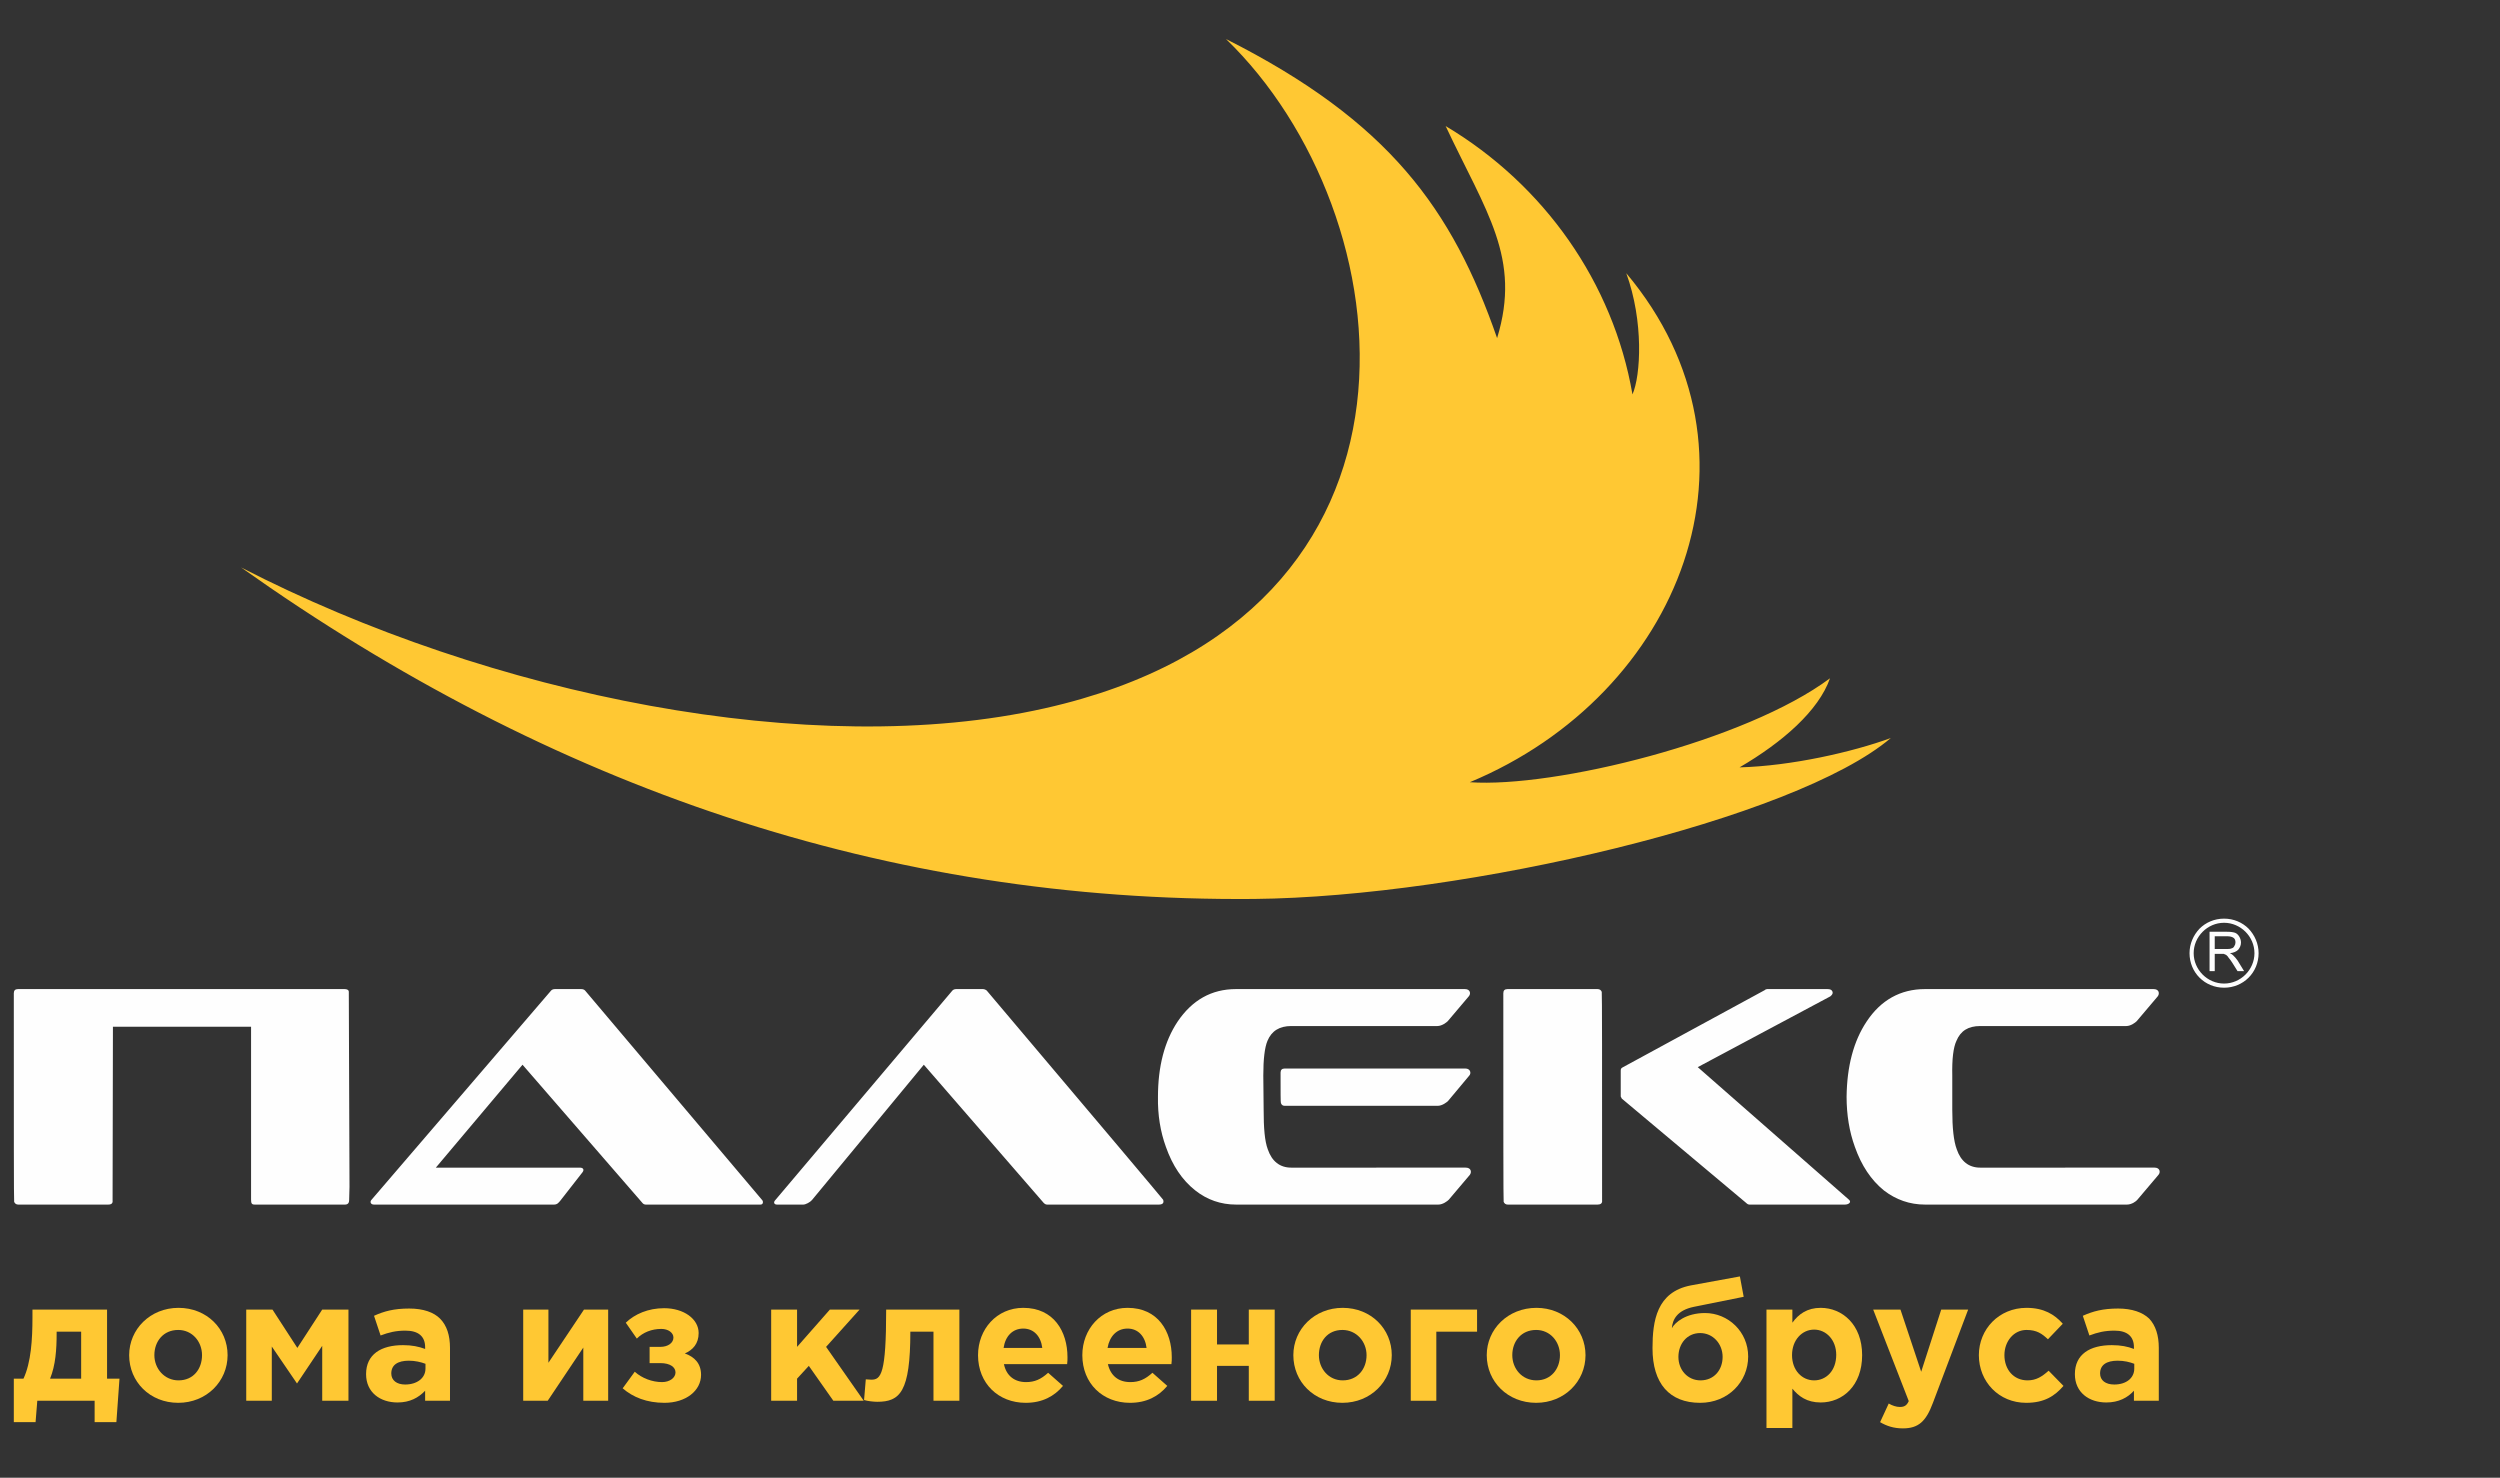 <?xml version="1.0" encoding="UTF-8"?> <svg xmlns="http://www.w3.org/2000/svg" xmlns:xlink="http://www.w3.org/1999/xlink" xml:space="preserve" width="72.388mm" height="42.789mm" version="1.1" style="shape-rendering:geometricPrecision; text-rendering:geometricPrecision; image-rendering:optimizeQuality; fill-rule:evenodd; clip-rule:evenodd" viewBox="0 0 7239 4279"><rect x="0" y="0" width="7239" height="4279" fill="#333333" stroke="none"/> <defs> <style type="text/css"> .fil0 {fill:none;fill-rule:nonzero} .fil1 {fill:#FEFEFE} .fil3 {fill:#FFC833} .fil2 {fill:#FEFEFE;fill-rule:nonzero} .fil4 {fill:#FFC833;fill-rule:nonzero} </style> </defs> <g id="Слой_x0020_1">  <rect class="fil0" y="5" width="7239" height="4279"></rect> <g id="_2758163014144"> <path class="fil1" d="M1012 3437l-2 -565c0,-6 -6,-8 -12,-8l-946 0c-8,0 -12,4 -12,12 0,400 0,601 1,604 2,5 6,8 12,8l260 0c10,0 14,-4 13,-12l1 -503 400 0 0 500c0,12 2,15 11,15l261 0c10,0 12,-7 12,-13l1 -38zm71 51l521 0c10,0 14,-6 19,-12l64 -82c5,-7 2,-13 -8,-13l-417 0 251 -298 347 400c2,3 6,5 10,5l332 0c9,0 8,-10 5,-13l-513 -607c-3,-3 -7,-4 -11,-4l-76 0c-4,0 -8,1 -11,4l-521 607c-4,5 -2,13 8,13zm1268 -13l324 -392 347 400c3,3 6,5 10,5l323 0c12,0 16,-5 13,-14 -1,-2 -171,-204 -511,-606 -4,-3 -8,-4 -11,-4l-77 0c-4,0 -8,1 -11,4l-513 607c-6,6 -4,13 5,13l76 0c7,0 20,-7 25,-13zm3629 -94l-246 0c-33,0 -56,-18 -68,-53 -9,-24 -13,-62 -13,-115l0 -99c-1,-47 3,-81 12,-100 12,-29 34,-43 69,-43l244 0 179 0c13,0 26,-10 30,-14l61 -72c6,-8 4,-21 -12,-21l-258 0 -404 0c-71,0 -128,32 -169,94 -38,57 -57,130 -58,218 0,52 8,101 24,145 19,54 47,96 84,126 35,27 75,41 119,41l407 0 65 0 113 0c14,0 27,-10 30,-14l61 -72c7,-8 4,-21 -11,-21l-259 0 0 0zm-1354 107c9,0 14,-4 13,-12 0,-400 0,-602 -1,-604 -2,-5 -6,-8 -12,-8l-261 0c-8,0 -12,4 -12,12 0,400 0,601 1,604 2,5 6,8 12,8l260 0zm716 0c11,0 20,-7 12,-14l-438 -384 384 -205c6,-5 8,-9 6,-14 -2,-5 -7,-7 -14,-7l-175 0c-2,0 -5,1 -7,3l-412 224c-4,2 -5,5 -5,9l0 75 3 6 360 302c3,3 6,5 10,5l276 0zm-1357 -107l-246 0c-33,0 -56,-18 -68,-53 -9,-24 -12,-62 -12,-115l-1 -99c0,-47 4,-81 12,-100 12,-29 35,-43 69,-43l244 0 179 0c13,0 26,-10 30,-14l61 -72c7,-8 4,-21 -11,-21l-259 0 -404 0c-71,0 -127,32 -169,94 -38,57 -57,130 -57,218 -1,52 7,101 23,145 19,54 47,96 85,126 34,27 74,41 118,41l407 0 66 0 113 0c13,0 26,-10 30,-14l61 -72c6,-8 4,-21 -12,-21l-259 0 0 0zm65 -287l-330 0c-8,0 -12,4 -12,12 0,57 0,87 1,88 2,6 6,8 11,8l330 0 0 0 113 0c13,0 26,-10 30,-14l61 -73c7,-7 4,-21 -11,-21l-193 0 0 0z"></path> <g> <path class="fil2" d="M6440 2660c28,0 53,11 71,29l0 0 0 0c18,19 29,44 29,71 0,28 -11,53 -29,71l0 0 0 0c-18,18 -43,29 -71,29 -28,0 -53,-11 -71,-29l0 0 0 0c-18,-18 -29,-43 -29,-71 0,-27 11,-52 29,-71l0 0 0 0c18,-18 43,-29 71,-29zm62 38c-16,-16 -38,-26 -62,-26 -24,0 -46,10 -62,26l0 0c-16,16 -26,38 -26,62 0,24 10,46 26,62l0 0c16,16 38,26 62,26 24,0 46,-10 62,-26l0 0c16,-16 26,-38 26,-62 0,-24 -10,-46 -26,-62l0 0z"></path> <path class="fil2" d="M6398 2812l0 -114 50 0c11,0 18,1 24,3 5,2 9,6 12,11 3,5 5,11 5,17 0,8 -3,15 -8,21 -5,5 -13,9 -24,10 4,2 7,4 9,6 4,4 9,9 13,15l19 31 -19 0 -15 -24c-4,-6 -8,-12 -11,-15 -2,-4 -5,-6 -7,-8 -2,-1 -5,-2 -7,-3 -2,0 -5,0 -8,0l-18 0 0 50 -15 0zm15 -64l32 0c7,0 13,0 17,-2 4,-1 6,-3 8,-7 2,-3 3,-6 3,-10 0,-5 -1,-10 -5,-13 -4,-3 -10,-5 -19,-5l-36 0 0 37z"></path> </g> <path class="fil3" d="M698 1643c901,639 1871,969 2933,960 613,-6 1568,-231 1844,-466 -112,41 -289,81 -438,85 125,-73 229,-164 262,-258 -244,182 -798,318 -1043,301 612,-255 889,-955 453,-1474 51,140 42,297 18,351 -56,-324 -256,-607 -541,-777 117,249 220,382 149,614 -130,-374 -313,-628 -785,-866 521,503 665,1671 -525,1938 -670,151 -1603,-35 -2327,-408z"></path> <path class="fil4" d="M145 3992c16,-39 19,-85 19,-130l0 -6 71 0 0 136 -90 0zm129 64l0 62 63 0 9 -126 -36 0 0 -200 -216 0 0 23c0,63 -4,130 -26,177l-28 0 0 126 63 0 5 -62 166 0z"></path> <path id="1" class="fil4" d="M516 4062c82,0 143,-62 143,-138 0,-76 -60,-137 -142,-137 -82,0 -143,62 -143,137 0,77 60,138 142,138zm1 -65c-41,0 -70,-34 -70,-73 0,-40 26,-73 69,-73 41,0 69,34 69,73 0,40 -25,73 -68,73z"></path> <polygon id="2" class="fil4" points="713,4056 787,4056 787,3899 860,4006 933,3897 933,4056 1009,4056 1009,3792 933,3792 861,3903 789,3792 713,3792 "></polygon> <path id="3" class="fil4" d="M1151 4061c36,0 61,-14 80,-34l0 29 72 0 0 -153c0,-36 -9,-65 -29,-85 -18,-18 -48,-29 -89,-29 -45,0 -73,8 -102,21l19 57c24,-9 44,-14 72,-14 38,0 57,17 57,48l0 5c-19,-7 -38,-11 -64,-11 -63,0 -107,26 -107,84 0,53 41,82 91,82zm22 -52c-24,0 -40,-12 -40,-32 0,-25 19,-37 51,-37 18,0 35,4 48,9l0 14c0,27 -24,46 -59,46z"></path> <polygon id="4" class="fil4" points="1761,3792 1691,3792 1588,3946 1588,3792 1515,3792 1515,4056 1586,4056 1689,3902 1689,4056 1761,4056 "></polygon> <path id="5" class="fil4" d="M1844 3876c18,-18 43,-28 71,-28 20,0 35,11 35,25 0,15 -15,27 -38,27l-31 0 0 47 31 0c29,0 44,12 44,27 0,15 -16,28 -39,28 -28,0 -58,-11 -79,-30l-35 48c30,26 70,42 121,42 62,0 106,-35 106,-81 0,-33 -19,-52 -47,-62 23,-10 40,-28 40,-59 0,-41 -43,-72 -100,-72 -46,0 -85,17 -111,42l32 46z"></path> <polygon id="6" class="fil4" points="2233,4056 2308,4056 2308,3992 2342,3955 2413,4056 2501,4056 2392,3900 2489,3792 2403,3792 2308,3900 2308,3792 2233,3792 "></polygon> <path id="7" class="fil4" d="M2566 3792c0,187 -15,203 -43,203 -4,0 -13,-1 -16,-1l-5 60c10,3 28,5 38,5 66,0 96,-28 96,-203l67 0 0 200 75 0 0 -264 -212 0z"></path> <path id="8" class="fil4" d="M2970 4062c48,0 83,-19 108,-49l-43 -38c-21,19 -39,27 -64,27 -33,0 -57,-18 -64,-52l183 0c1,-7 1,-14 1,-20 0,-75 -40,-143 -128,-143 -77,0 -131,62 -131,137 0,82 59,138 138,138zm-64 -159c5,-34 26,-56 57,-56 31,0 51,23 55,56l-112 0z"></path> <path id="9" class="fil4" d="M3272 4062c48,0 83,-19 108,-49l-43 -38c-21,19 -39,27 -64,27 -34,0 -57,-18 -65,-52l184 0c1,-7 1,-14 1,-20 0,-75 -40,-143 -128,-143 -77,0 -131,62 -131,137 0,82 59,138 138,138zm-65 -159c6,-34 27,-56 58,-56 31,0 51,23 55,56l-113 0z"></path> <polygon id="10" class="fil4" points="3691,3792 3616,3792 3616,3893 3524,3893 3524,3792 3449,3792 3449,4056 3524,4056 3524,3955 3616,3955 3616,4056 3691,4056 "></polygon> <path id="11" class="fil4" d="M3887 4062c82,0 143,-62 143,-138 0,-76 -60,-137 -142,-137 -82,0 -143,62 -143,137 0,77 60,138 142,138zm1 -65c-41,0 -69,-34 -69,-73 0,-40 25,-73 68,-73 41,0 70,34 70,73 0,40 -26,73 -69,73z"></path> <polygon id="12" class="fil4" points="4277,3856 4277,3792 4085,3792 4085,4056 4159,4056 4159,3856 "></polygon> <path id="13" class="fil4" d="M4448 4062c82,0 143,-62 143,-138 0,-76 -61,-137 -142,-137 -83,0 -144,62 -144,137 0,77 61,138 143,138zm1 -65c-42,0 -70,-34 -70,-73 0,-40 26,-73 69,-73 41,0 69,34 69,73 0,40 -26,73 -68,73z"></path> <path id="14" class="fil4" d="M4924 3997c-37,0 -64,-30 -64,-68 0,-38 25,-69 63,-69 37,0 65,31 65,69 0,38 -25,68 -64,68zm-1 65c81,0 139,-61 139,-134 0,-72 -58,-126 -125,-126 -55,0 -87,27 -96,44 2,-25 15,-52 64,-62l144 -29 -11 -59 -142 26c-99,19 -111,103 -111,182 0,102 49,158 138,158z"></path> <path id="15" class="fil4" d="M5115 4135l75 0 0 -114c18,22 42,40 82,40 63,0 120,-48 120,-137 0,-89 -58,-137 -120,-137 -39,0 -64,18 -82,43l0 -38 -75 0 0 343zm138 -138c-35,0 -64,-29 -64,-73 0,-44 29,-74 64,-74 35,0 64,30 64,73 0,46 -29,74 -64,74z"></path> <path id="16" class="fil4" d="M5510 4136c45,0 67,-20 87,-74l102 -270 -78 0 -58 180 -60 -180 -79 0 103 265c-6,13 -13,17 -26,17 -10,0 -22,-4 -32,-10l-25 54c19,11 39,18 66,18z"></path> <path id="17" class="fil4" d="M5867 4062c53,0 83,-20 108,-49l-43 -44c-19,17 -36,28 -61,28 -41,0 -67,-32 -67,-73 0,-40 27,-73 64,-73 30,0 45,11 62,27l43 -45c-24,-27 -55,-46 -105,-46 -80,0 -138,62 -138,137 0,77 58,138 137,138z"></path> <path id="18" class="fil4" d="M6099 4061c36,0 62,-14 80,-34l0 29 72 0 0 -153c0,-36 -9,-65 -28,-85 -19,-18 -49,-29 -90,-29 -44,0 -73,8 -102,21l19 57c24,-9 44,-14 73,-14 37,0 56,17 56,48l0 5c-18,-7 -38,-11 -64,-11 -63,0 -107,26 -107,84 0,53 41,82 91,82zm23 -52c-25,0 -41,-12 -41,-32 0,-25 19,-37 51,-37 19,0 35,4 48,9l0 14c0,27 -23,46 -58,46z"></path> </g> </g> </svg> 